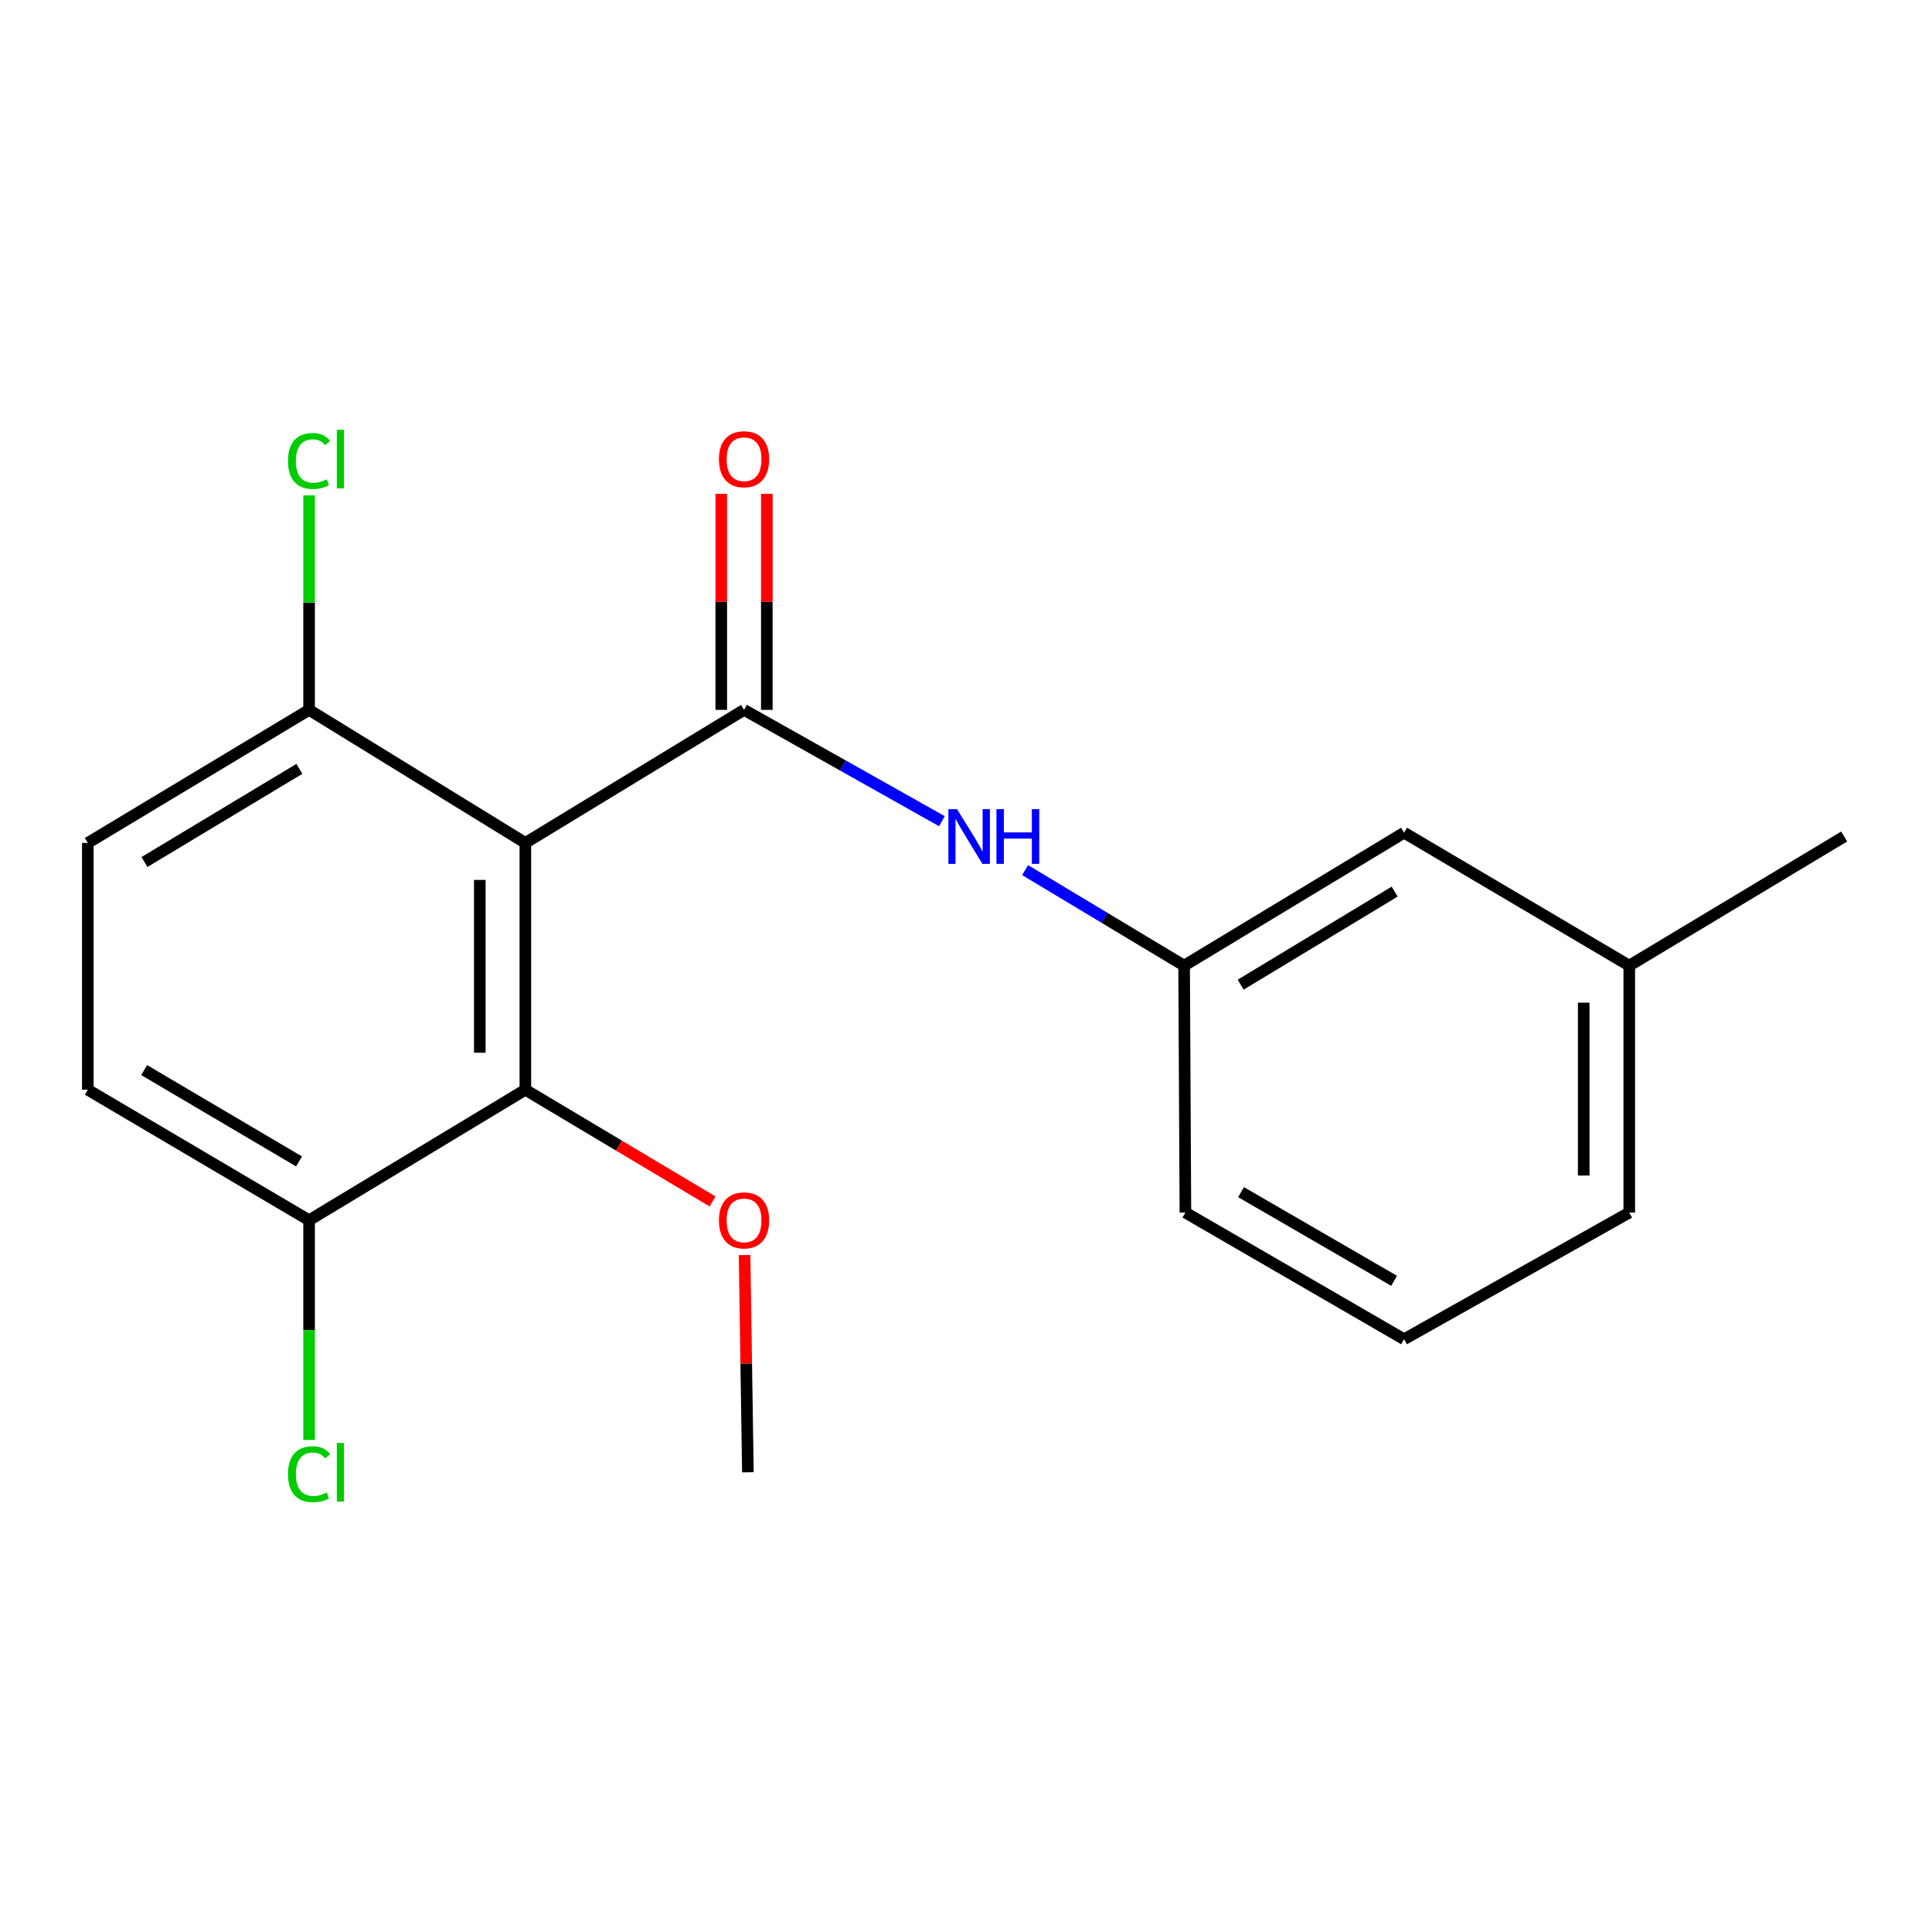 <?xml version='1.0' encoding='iso-8859-1'?>
<svg version='1.1' baseProfile='full'
              xmlns='http://www.w3.org/2000/svg'
                      xmlns:rdkit='http://www.rdkit.org/xml'
                      xmlns:xlink='http://www.w3.org/1999/xlink'
                  xml:space='preserve'
width='1000px' height='1000px' viewBox='0 0 1000 1000'>
<!-- END OF HEADER -->
<rect style='opacity:1.0;fill:#FFFFFF;stroke:none' width='1000' height='1000' x='0' y='0'> </rect>
<path class='bond-0' d='M 385.116,367.425 L 271.922,436.29' style='fill:none;fill-rule:evenodd;stroke:#000000;stroke-width:6px;stroke-linecap:butt;stroke-linejoin:miter;stroke-opacity:1' />
<path class='bond-2' d='M 385.116,367.425 L 436.329,396.239' style='fill:none;fill-rule:evenodd;stroke:#000000;stroke-width:6px;stroke-linecap:butt;stroke-linejoin:miter;stroke-opacity:1' />
<path class='bond-2' d='M 436.329,396.239 L 487.542,425.053' style='fill:none;fill-rule:evenodd;stroke:#0000FF;stroke-width:6px;stroke-linecap:butt;stroke-linejoin:miter;stroke-opacity:1' />
<path class='bond-4' d='M 396.906,367.425 L 396.906,311.525' style='fill:none;fill-rule:evenodd;stroke:#000000;stroke-width:6px;stroke-linecap:butt;stroke-linejoin:miter;stroke-opacity:1' />
<path class='bond-4' d='M 396.906,311.525 L 396.906,255.625' style='fill:none;fill-rule:evenodd;stroke:#FF0000;stroke-width:6px;stroke-linecap:butt;stroke-linejoin:miter;stroke-opacity:1' />
<path class='bond-4' d='M 373.326,367.425 L 373.326,311.525' style='fill:none;fill-rule:evenodd;stroke:#000000;stroke-width:6px;stroke-linecap:butt;stroke-linejoin:miter;stroke-opacity:1' />
<path class='bond-4' d='M 373.326,311.525 L 373.326,255.625' style='fill:none;fill-rule:evenodd;stroke:#FF0000;stroke-width:6px;stroke-linecap:butt;stroke-linejoin:miter;stroke-opacity:1' />
<path class='bond-1' d='M 271.922,436.29 L 271.922,564.051' style='fill:none;fill-rule:evenodd;stroke:#000000;stroke-width:6px;stroke-linecap:butt;stroke-linejoin:miter;stroke-opacity:1' />
<path class='bond-1' d='M 248.342,455.454 L 248.342,544.887' style='fill:none;fill-rule:evenodd;stroke:#000000;stroke-width:6px;stroke-linecap:butt;stroke-linejoin:miter;stroke-opacity:1' />
<path class='bond-3' d='M 271.922,436.29 L 159.985,367.425' style='fill:none;fill-rule:evenodd;stroke:#000000;stroke-width:6px;stroke-linecap:butt;stroke-linejoin:miter;stroke-opacity:1' />
<path class='bond-5' d='M 271.922,564.051 L 159.985,631.593' style='fill:none;fill-rule:evenodd;stroke:#000000;stroke-width:6px;stroke-linecap:butt;stroke-linejoin:miter;stroke-opacity:1' />
<path class='bond-10' d='M 271.922,564.051 L 320.371,592.96' style='fill:none;fill-rule:evenodd;stroke:#000000;stroke-width:6px;stroke-linecap:butt;stroke-linejoin:miter;stroke-opacity:1' />
<path class='bond-10' d='M 320.371,592.96 L 368.821,621.87' style='fill:none;fill-rule:evenodd;stroke:#FF0000;stroke-width:6px;stroke-linecap:butt;stroke-linejoin:miter;stroke-opacity:1' />
<path class='bond-6' d='M 530.601,450.381 L 571.747,475.095' style='fill:none;fill-rule:evenodd;stroke:#0000FF;stroke-width:6px;stroke-linecap:butt;stroke-linejoin:miter;stroke-opacity:1' />
<path class='bond-6' d='M 571.747,475.095 L 612.893,499.81' style='fill:none;fill-rule:evenodd;stroke:#000000;stroke-width:6px;stroke-linecap:butt;stroke-linejoin:miter;stroke-opacity:1' />
<path class='bond-7' d='M 159.985,367.425 L 45.455,436.29' style='fill:none;fill-rule:evenodd;stroke:#000000;stroke-width:6px;stroke-linecap:butt;stroke-linejoin:miter;stroke-opacity:1' />
<path class='bond-7' d='M 154.956,397.962 L 74.785,446.168' style='fill:none;fill-rule:evenodd;stroke:#000000;stroke-width:6px;stroke-linecap:butt;stroke-linejoin:miter;stroke-opacity:1' />
<path class='bond-11' d='M 159.985,367.425 L 159.985,311.915' style='fill:none;fill-rule:evenodd;stroke:#000000;stroke-width:6px;stroke-linecap:butt;stroke-linejoin:miter;stroke-opacity:1' />
<path class='bond-11' d='M 159.985,311.915 L 159.985,256.405' style='fill:none;fill-rule:evenodd;stroke:#00CC00;stroke-width:6px;stroke-linecap:butt;stroke-linejoin:miter;stroke-opacity:1' />
<path class='bond-12' d='M 159.985,631.593 L 159.985,688.462' style='fill:none;fill-rule:evenodd;stroke:#000000;stroke-width:6px;stroke-linecap:butt;stroke-linejoin:miter;stroke-opacity:1' />
<path class='bond-12' d='M 159.985,688.462 L 159.985,745.331' style='fill:none;fill-rule:evenodd;stroke:#00CC00;stroke-width:6px;stroke-linecap:butt;stroke-linejoin:miter;stroke-opacity:1' />
<path class='bond-19' d='M 159.985,631.593 L 45.455,564.051' style='fill:none;fill-rule:evenodd;stroke:#000000;stroke-width:6px;stroke-linecap:butt;stroke-linejoin:miter;stroke-opacity:1' />
<path class='bond-19' d='M 154.783,601.151 L 74.612,553.872' style='fill:none;fill-rule:evenodd;stroke:#000000;stroke-width:6px;stroke-linecap:butt;stroke-linejoin:miter;stroke-opacity:1' />
<path class='bond-9' d='M 612.893,499.81 L 726.755,430.998' style='fill:none;fill-rule:evenodd;stroke:#000000;stroke-width:6px;stroke-linecap:butt;stroke-linejoin:miter;stroke-opacity:1' />
<path class='bond-9' d='M 642.168,509.669 L 721.872,461.5' style='fill:none;fill-rule:evenodd;stroke:#000000;stroke-width:6px;stroke-linecap:butt;stroke-linejoin:miter;stroke-opacity:1' />
<path class='bond-15' d='M 612.893,499.81 L 613.561,627.624' style='fill:none;fill-rule:evenodd;stroke:#000000;stroke-width:6px;stroke-linecap:butt;stroke-linejoin:miter;stroke-opacity:1' />
<path class='bond-8' d='M 45.455,436.29 L 45.455,564.051' style='fill:none;fill-rule:evenodd;stroke:#000000;stroke-width:6px;stroke-linecap:butt;stroke-linejoin:miter;stroke-opacity:1' />
<path class='bond-13' d='M 726.755,430.998 L 843.303,499.81' style='fill:none;fill-rule:evenodd;stroke:#000000;stroke-width:6px;stroke-linecap:butt;stroke-linejoin:miter;stroke-opacity:1' />
<path class='bond-17' d='M 385.391,649.615 L 386.249,705.834' style='fill:none;fill-rule:evenodd;stroke:#FF0000;stroke-width:6px;stroke-linecap:butt;stroke-linejoin:miter;stroke-opacity:1' />
<path class='bond-17' d='M 386.249,705.834 L 387.107,762.052' style='fill:none;fill-rule:evenodd;stroke:#000000;stroke-width:6px;stroke-linecap:butt;stroke-linejoin:miter;stroke-opacity:1' />
<path class='bond-18' d='M 843.303,499.81 L 954.545,432.976' style='fill:none;fill-rule:evenodd;stroke:#000000;stroke-width:6px;stroke-linecap:butt;stroke-linejoin:miter;stroke-opacity:1' />
<path class='bond-20' d='M 843.303,499.81 L 843.303,627.624' style='fill:none;fill-rule:evenodd;stroke:#000000;stroke-width:6px;stroke-linecap:butt;stroke-linejoin:miter;stroke-opacity:1' />
<path class='bond-20' d='M 819.724,518.982 L 819.724,608.452' style='fill:none;fill-rule:evenodd;stroke:#000000;stroke-width:6px;stroke-linecap:butt;stroke-linejoin:miter;stroke-opacity:1' />
<path class='bond-14' d='M 726.755,693.187 L 613.561,627.624' style='fill:none;fill-rule:evenodd;stroke:#000000;stroke-width:6px;stroke-linecap:butt;stroke-linejoin:miter;stroke-opacity:1' />
<path class='bond-14' d='M 721.594,662.949 L 642.358,617.054' style='fill:none;fill-rule:evenodd;stroke:#000000;stroke-width:6px;stroke-linecap:butt;stroke-linejoin:miter;stroke-opacity:1' />
<path class='bond-16' d='M 726.755,693.187 L 843.303,627.624' style='fill:none;fill-rule:evenodd;stroke:#000000;stroke-width:6px;stroke-linecap:butt;stroke-linejoin:miter;stroke-opacity:1' />
<path  class='atom-3' d='M 495.364 418.816
L 504.644 433.816
Q 505.564 435.296, 507.044 437.976
Q 508.524 440.656, 508.604 440.816
L 508.604 418.816
L 512.364 418.816
L 512.364 447.136
L 508.484 447.136
L 498.524 430.736
Q 497.364 428.816, 496.124 426.616
Q 494.924 424.416, 494.564 423.736
L 494.564 447.136
L 490.884 447.136
L 490.884 418.816
L 495.364 418.816
' fill='#0000FF'/>
<path  class='atom-3' d='M 515.764 418.816
L 519.604 418.816
L 519.604 430.856
L 534.084 430.856
L 534.084 418.816
L 537.924 418.816
L 537.924 447.136
L 534.084 447.136
L 534.084 434.056
L 519.604 434.056
L 519.604 447.136
L 515.764 447.136
L 515.764 418.816
' fill='#0000FF'/>
<path  class='atom-5' d='M 372.116 237.7
Q 372.116 230.9, 375.476 227.1
Q 378.836 223.3, 385.116 223.3
Q 391.396 223.3, 394.756 227.1
Q 398.116 230.9, 398.116 237.7
Q 398.116 244.58, 394.716 248.5
Q 391.316 252.38, 385.116 252.38
Q 378.876 252.38, 375.476 248.5
Q 372.116 244.62, 372.116 237.7
M 385.116 249.18
Q 389.436 249.18, 391.756 246.3
Q 394.116 243.38, 394.116 237.7
Q 394.116 232.14, 391.756 229.34
Q 389.436 226.5, 385.116 226.5
Q 380.796 226.5, 378.436 229.3
Q 376.116 232.1, 376.116 237.7
Q 376.116 243.42, 378.436 246.3
Q 380.796 249.18, 385.116 249.18
' fill='#FF0000'/>
<path  class='atom-11' d='M 372.116 631.673
Q 372.116 624.873, 375.476 621.073
Q 378.836 617.273, 385.116 617.273
Q 391.396 617.273, 394.756 621.073
Q 398.116 624.873, 398.116 631.673
Q 398.116 638.553, 394.716 642.473
Q 391.316 646.353, 385.116 646.353
Q 378.876 646.353, 375.476 642.473
Q 372.116 638.593, 372.116 631.673
M 385.116 643.153
Q 389.436 643.153, 391.756 640.273
Q 394.116 637.353, 394.116 631.673
Q 394.116 626.113, 391.756 623.313
Q 389.436 620.473, 385.116 620.473
Q 380.796 620.473, 378.436 623.273
Q 376.116 626.073, 376.116 631.673
Q 376.116 637.393, 378.436 640.273
Q 380.796 643.153, 385.116 643.153
' fill='#FF0000'/>
<path  class='atom-12' d='M 149.065 238.6
Q 149.065 231.56, 152.345 227.88
Q 155.665 224.16, 161.945 224.16
Q 167.785 224.16, 170.905 228.28
L 168.265 230.44
Q 165.985 227.44, 161.945 227.44
Q 157.665 227.44, 155.385 230.32
Q 153.145 233.16, 153.145 238.6
Q 153.145 244.2, 155.465 247.08
Q 157.825 249.96, 162.385 249.96
Q 165.505 249.96, 169.145 248.08
L 170.265 251.08
Q 168.785 252.04, 166.545 252.6
Q 164.305 253.16, 161.825 253.16
Q 155.665 253.16, 152.345 249.4
Q 149.065 245.64, 149.065 238.6
' fill='#00CC00'/>
<path  class='atom-12' d='M 174.345 222.44
L 178.025 222.44
L 178.025 252.8
L 174.345 252.8
L 174.345 222.44
' fill='#00CC00'/>
<path  class='atom-13' d='M 149.065 763.032
Q 149.065 755.992, 152.345 752.312
Q 155.665 748.592, 161.945 748.592
Q 167.785 748.592, 170.905 752.712
L 168.265 754.872
Q 165.985 751.872, 161.945 751.872
Q 157.665 751.872, 155.385 754.752
Q 153.145 757.592, 153.145 763.032
Q 153.145 768.632, 155.465 771.512
Q 157.825 774.392, 162.385 774.392
Q 165.505 774.392, 169.145 772.512
L 170.265 775.512
Q 168.785 776.472, 166.545 777.032
Q 164.305 777.592, 161.825 777.592
Q 155.665 777.592, 152.345 773.832
Q 149.065 770.072, 149.065 763.032
' fill='#00CC00'/>
<path  class='atom-13' d='M 174.345 746.872
L 178.025 746.872
L 178.025 777.232
L 174.345 777.232
L 174.345 746.872
' fill='#00CC00'/>
</svg>

